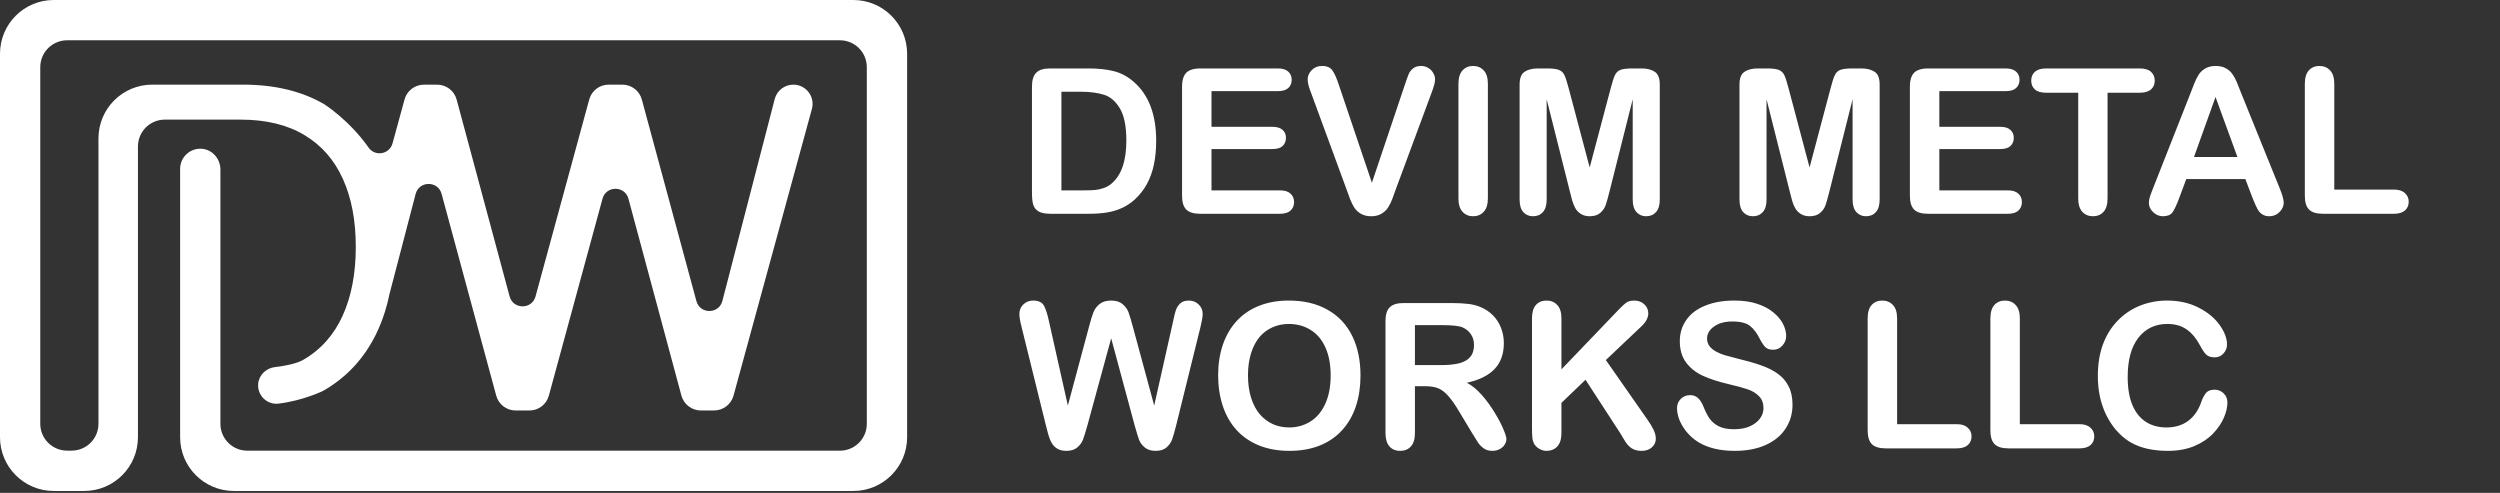 <?xml version="1.0" encoding="UTF-8"?> <svg xmlns="http://www.w3.org/2000/svg" width="1055" height="208" viewBox="0 0 1055 208" fill="none"><rect x="0" y="0" width="1055" height="208" fill="#333333" stroke="none"/> <path d="M360.123 207.19C372.643 207.19 382.803 197.04 382.803 184.51V22.68C382.803 10.16 372.653 0 360.123 0L22.68 0C10.15 0 0 10.15 0 22.68V184.51C0 197.03 10.15 207.19 22.68 207.19H35.533C48.053 207.19 58.213 197.04 58.213 184.51V61.82C58.213 55.56 63.283 50.48 69.543 50.48H101.523C112.263 50.48 121.243 52.65 128.453 56.99C135.663 61.29 141.083 67.47 144.703 75.52C148.333 83.53 150.143 93.09 150.143 104.2C150.143 115.31 148.303 125.04 144.633 133.14C144.633 133.14 144.633 133.14 144.633 133.15C140.963 141.25 135.433 147.57 127.913 151.88C125.023 153.53 120.153 154.42 116.063 154.9C112.313 155.34 109.223 158.28 108.943 162.04C108.583 166.92 112.733 170.89 117.493 170.33C127.873 169.1 136.303 164.97 136.303 164.97C146.063 159.42 153.493 151.49 158.603 141.2C160.113 138.14 161.393 134.9 162.463 131.49L162.493 131.39C163.223 129.04 163.843 126.62 164.363 124.1L164.393 123.97L175.393 81.86C176.863 76.24 184.833 76.2 186.353 81.81L209.403 166.95C210.403 170.66 213.773 173.23 217.613 173.23H223.413C227.253 173.23 230.613 170.66 231.613 166.96L254.263 83.85C255.783 78.27 263.703 78.28 265.203 83.87L287.553 166.93C288.553 170.64 291.923 173.22 295.763 173.22H301.343C305.173 173.22 308.533 170.66 309.543 166.96L342.623 45.98C344.033 40.81 340.143 35.72 334.793 35.72C331.093 35.72 327.863 38.22 326.933 41.8L304.843 127C303.383 132.63 295.403 132.67 293.883 127.06L270.853 42C269.853 38.29 266.483 35.72 262.643 35.72H256.853C253.013 35.72 249.653 38.29 248.653 41.99L225.993 125.1C224.473 130.68 216.553 130.67 215.053 125.08L192.703 42.02C191.703 38.31 188.333 35.73 184.493 35.73H178.913C175.083 35.73 171.723 38.29 170.713 41.99L165.643 60.51C164.383 65.13 158.293 66.2 155.543 62.28C147.403 50.67 136.833 43.98 136.833 43.98C127.343 38.47 115.933 35.72 102.593 35.72H64.233C51.713 35.72 41.553 45.87 41.553 58.4V178.83C41.553 185.09 36.473 190.17 30.213 190.17H28.33C22.07 190.17 16.99 185.09 16.99 178.83V28.34C16.99 22.08 22.07 17 28.33 17H354.453C360.713 17 365.793 22.08 365.793 28.34V178.85C365.793 185.11 360.713 190.19 354.453 190.19H104.353C98.093 190.19 93.013 185.11 93.013 178.85V71.55C93.013 67.02 89.593 63.07 85.083 62.78C80.133 62.46 76.013 66.38 76.013 71.26V184.51C76.013 197.03 86.163 207.19 98.693 207.19H360.133H360.123Z" fill="white"></path> <path d="M443.106 28.883H459.296C463.507 28.883 467.119 29.273 470.131 30.054C473.143 30.835 475.876 32.299 478.33 34.446C484.717 39.913 487.91 48.224 487.91 59.379C487.91 63.061 487.589 66.421 486.948 69.461C486.307 72.501 485.316 75.248 483.978 77.703C482.639 80.129 480.924 82.304 478.832 84.229C477.187 85.707 475.388 86.892 473.436 87.785C471.483 88.677 469.378 89.305 467.119 89.667C464.888 90.03 462.364 90.211 459.547 90.211H443.357C441.098 90.211 439.397 89.876 438.253 89.207C437.11 88.51 436.357 87.547 435.994 86.32C435.66 85.065 435.492 83.448 435.492 81.468V36.496C435.492 33.819 436.092 31.881 437.291 30.681C438.49 29.482 440.429 28.883 443.106 28.883ZM447.917 38.713V80.338H457.33C459.393 80.338 461.011 80.282 462.182 80.171C463.354 80.059 464.567 79.78 465.822 79.334C467.077 78.888 468.165 78.26 469.085 77.452C473.24 73.938 475.318 67.886 475.318 59.296C475.318 53.244 474.398 48.712 472.557 45.7C470.744 42.688 468.499 40.777 465.822 39.968C463.144 39.132 459.909 38.713 456.116 38.713H447.917ZM539.24 38.462H511.253V53.523H537.023C538.92 53.523 540.328 53.955 541.248 54.819C542.197 55.656 542.671 56.772 542.671 58.166C542.671 59.561 542.211 60.704 541.29 61.597C540.37 62.461 538.947 62.893 537.023 62.893H511.253V80.338H540.202C542.155 80.338 543.619 80.798 544.595 81.719C545.599 82.611 546.101 83.81 546.101 85.316C546.101 86.767 545.599 87.952 544.595 88.872C543.619 89.765 542.155 90.211 540.202 90.211H506.443C503.737 90.211 501.785 89.611 500.586 88.412C499.414 87.213 498.829 85.275 498.829 82.597V36.496C498.829 34.711 499.094 33.261 499.624 32.145C500.154 31.002 500.976 30.179 502.092 29.677C503.235 29.147 504.686 28.883 506.443 28.883H539.24C541.22 28.883 542.685 29.329 543.633 30.221C544.609 31.086 545.097 32.229 545.097 33.651C545.097 35.102 544.609 36.273 543.633 37.166C542.685 38.03 541.22 38.462 539.24 38.462ZM565.052 35.994L578.941 77.117L592.871 35.701C593.596 33.526 594.14 32.02 594.503 31.183C594.865 30.319 595.465 29.552 596.302 28.883C597.138 28.185 598.282 27.837 599.732 27.837C600.792 27.837 601.768 28.102 602.66 28.631C603.581 29.161 604.292 29.872 604.794 30.765C605.324 31.63 605.589 32.508 605.589 33.401C605.589 34.014 605.505 34.683 605.338 35.409C605.171 36.106 604.961 36.803 604.71 37.5C604.459 38.17 604.208 38.867 603.957 39.592L589.106 79.669C588.576 81.203 588.047 82.667 587.517 84.061C586.987 85.428 586.373 86.641 585.676 87.701C584.979 88.733 584.044 89.583 582.873 90.253C581.73 90.922 580.321 91.257 578.648 91.257C576.974 91.257 575.552 90.922 574.381 90.253C573.237 89.611 572.303 88.761 571.578 87.701C570.881 86.613 570.267 85.386 569.737 84.019C569.207 82.653 568.677 81.203 568.148 79.669L553.547 39.927C553.296 39.202 553.032 38.49 552.753 37.793C552.502 37.096 552.279 36.343 552.083 35.534C551.916 34.725 551.832 34.042 551.832 33.484C551.832 32.062 552.404 30.765 553.547 29.594C554.691 28.422 556.127 27.837 557.856 27.837C559.976 27.837 561.468 28.492 562.333 29.803C563.225 31.086 564.131 33.15 565.052 35.994ZM615.462 83.685V35.367C615.462 32.857 616.033 30.974 617.177 29.719C618.32 28.464 619.798 27.837 621.611 27.837C623.48 27.837 624.986 28.464 626.129 29.719C627.301 30.946 627.886 32.829 627.886 35.367V83.685C627.886 86.223 627.301 88.119 626.129 89.374C624.986 90.629 623.48 91.257 621.611 91.257C619.826 91.257 618.348 90.629 617.177 89.374C616.033 88.091 615.462 86.195 615.462 83.685ZM662.525 80.966L652.694 41.893V84.229C652.694 86.571 652.164 88.328 651.104 89.5C650.072 90.671 648.692 91.257 646.963 91.257C645.289 91.257 643.923 90.685 642.863 89.542C641.803 88.37 641.273 86.599 641.273 84.229V35.701C641.273 33.024 641.97 31.225 643.365 30.305C644.759 29.357 646.642 28.883 649.012 28.883H652.861C655.176 28.883 656.849 29.092 657.881 29.51C658.941 29.928 659.722 30.681 660.224 31.769C660.726 32.857 661.298 34.628 661.939 37.082L670.85 70.674L679.76 37.082C680.402 34.628 680.973 32.857 681.476 31.769C681.978 30.681 682.744 29.928 683.776 29.51C684.836 29.092 686.523 28.883 688.838 28.883H692.687C695.058 28.883 696.94 29.357 698.335 30.305C699.729 31.225 700.426 33.024 700.426 35.701V84.229C700.426 86.571 699.896 88.328 698.837 89.5C697.805 90.671 696.41 91.257 694.653 91.257C693.008 91.257 691.655 90.671 690.595 89.5C689.535 88.328 689.006 86.571 689.006 84.229V41.893L679.175 80.966C678.533 83.504 678.003 85.372 677.585 86.571C677.195 87.743 676.455 88.817 675.368 89.793C674.28 90.769 672.774 91.257 670.85 91.257C669.399 91.257 668.172 90.936 667.168 90.295C666.164 89.681 665.383 88.886 664.826 87.91C664.268 86.934 663.822 85.86 663.487 84.689C663.18 83.49 662.859 82.249 662.525 80.966ZM755.312 80.966L745.481 41.893V84.229C745.481 86.571 744.951 88.328 743.892 89.5C742.86 90.671 741.479 91.257 739.75 91.257C738.077 91.257 736.71 90.685 735.65 89.542C734.591 88.37 734.061 86.599 734.061 84.229V35.701C734.061 33.024 734.758 31.225 736.152 30.305C737.547 29.357 739.429 28.883 741.8 28.883H745.649C747.963 28.883 749.637 29.092 750.669 29.51C751.729 29.928 752.509 30.681 753.011 31.769C753.513 32.857 754.085 34.628 754.727 37.082L763.637 70.674L772.548 37.082C773.189 34.628 773.761 32.857 774.263 31.769C774.765 30.681 775.532 29.928 776.564 29.51C777.624 29.092 779.311 28.883 781.626 28.883H785.475C787.845 28.883 789.728 29.357 791.122 30.305C792.517 31.225 793.214 33.024 793.214 35.701V84.229C793.214 86.571 792.684 88.328 791.624 89.5C790.592 90.671 789.198 91.257 787.441 91.257C785.795 91.257 784.443 90.671 783.383 89.5C782.323 88.328 781.793 86.571 781.793 84.229V41.893L771.962 80.966C771.321 83.504 770.791 85.372 770.372 86.571C769.982 87.743 769.243 88.817 768.155 89.793C767.068 90.769 765.562 91.257 763.637 91.257C762.187 91.257 760.96 90.936 759.956 90.295C758.952 89.681 758.171 88.886 757.613 87.91C757.055 86.934 756.609 85.86 756.274 84.689C755.968 83.49 755.647 82.249 755.312 80.966ZM846.385 38.462H818.398V53.523H844.167C846.064 53.523 847.472 53.955 848.393 54.819C849.341 55.656 849.815 56.772 849.815 58.166C849.815 59.561 849.355 60.704 848.434 61.597C847.514 62.461 846.092 62.893 844.167 62.893H818.398V80.338H847.347C849.299 80.338 850.763 80.798 851.739 81.719C852.743 82.611 853.245 83.81 853.245 85.316C853.245 86.767 852.743 87.952 851.739 88.872C850.763 89.765 849.299 90.211 847.347 90.211H813.587C810.882 90.211 808.929 89.611 807.73 88.412C806.559 87.213 805.973 85.275 805.973 82.597V36.496C805.973 34.711 806.238 33.261 806.768 32.145C807.298 31.002 808.121 30.179 809.236 29.677C810.38 29.147 811.83 28.883 813.587 28.883H846.385C848.365 28.883 849.829 29.329 850.777 30.221C851.753 31.086 852.241 32.229 852.241 33.651C852.241 35.102 851.753 36.273 850.777 37.166C849.829 38.03 848.365 38.462 846.385 38.462ZM902.944 39.132H889.39V83.685C889.39 86.251 888.818 88.161 887.675 89.416C886.531 90.643 885.053 91.257 883.24 91.257C881.4 91.257 879.894 90.629 878.722 89.374C877.579 88.119 877.007 86.223 877.007 83.685V39.132H863.453C861.333 39.132 859.758 38.672 858.726 37.751C857.694 36.803 857.178 35.562 857.178 34.028C857.178 32.438 857.708 31.183 858.767 30.263C859.855 29.343 861.417 28.883 863.453 28.883H902.944C905.092 28.883 906.681 29.357 907.713 30.305C908.773 31.253 909.303 32.494 909.303 34.028C909.303 35.562 908.773 36.803 907.713 37.751C906.653 38.672 905.064 39.132 902.944 39.132ZM950.467 83.266L947.539 75.569H922.606L919.678 83.434C918.534 86.502 917.558 88.579 916.749 89.667C915.94 90.727 914.616 91.257 912.775 91.257C911.213 91.257 909.833 90.685 908.633 89.542C907.434 88.398 906.835 87.101 906.835 85.651C906.835 84.814 906.974 83.95 907.253 83.057C907.532 82.165 907.992 80.924 908.633 79.334L924.321 39.508C924.767 38.365 925.297 36.998 925.911 35.409C926.552 33.791 927.222 32.452 927.919 31.392C928.644 30.333 929.578 29.482 930.722 28.841C931.893 28.171 933.329 27.837 935.031 27.837C936.76 27.837 938.196 28.171 939.34 28.841C940.511 29.482 941.445 30.319 942.142 31.351C942.867 32.383 943.467 33.498 943.941 34.697C944.443 35.869 945.071 37.444 945.824 39.425L961.846 78.999C963.101 82.011 963.729 84.201 963.729 85.567C963.729 86.99 963.129 88.3 961.93 89.5C960.758 90.671 959.336 91.257 957.663 91.257C956.687 91.257 955.85 91.076 955.153 90.713C954.455 90.378 953.87 89.918 953.396 89.332C952.922 88.719 952.406 87.799 951.848 86.571C951.318 85.316 950.858 84.215 950.467 83.266ZM925.869 66.24H944.192L934.947 40.931L925.869 66.24ZM985.064 35.367V80.004H1010.25C1012.26 80.004 1013.79 80.492 1014.85 81.468C1015.94 82.444 1016.48 83.671 1016.48 85.149C1016.48 86.655 1015.95 87.882 1014.89 88.83C1013.83 89.751 1012.28 90.211 1010.25 90.211H980.253C977.548 90.211 975.596 89.611 974.396 88.412C973.225 87.213 972.639 85.275 972.639 82.597V35.367C972.639 32.857 973.197 30.974 974.313 29.719C975.456 28.464 976.948 27.837 978.789 27.837C980.657 27.837 982.163 28.464 983.307 29.719C984.478 30.946 985.064 32.829 985.064 35.367ZM478.832 179.547L468.918 142.775L458.877 179.547C458.097 182.336 457.469 184.344 456.995 185.571C456.549 186.771 455.754 187.858 454.61 188.834C453.467 189.783 451.947 190.257 450.05 190.257C448.517 190.257 447.248 189.964 446.244 189.378C445.267 188.82 444.473 188.026 443.859 186.994C443.246 185.934 442.744 184.693 442.353 183.271C441.963 181.82 441.614 180.482 441.307 179.254L431.1 137.964C430.486 135.566 430.179 133.739 430.179 132.484C430.179 130.895 430.737 129.556 431.853 128.468C432.968 127.38 434.349 126.837 435.994 126.837C438.253 126.837 439.773 127.562 440.554 129.012C441.335 130.462 442.018 132.568 442.604 135.329L450.636 171.139L459.63 137.63C460.3 135.064 460.899 133.112 461.429 131.773C461.959 130.434 462.824 129.277 464.023 128.301C465.222 127.325 466.854 126.837 468.918 126.837C471.009 126.837 472.627 127.353 473.77 128.384C474.942 129.388 475.75 130.49 476.197 131.689C476.643 132.889 477.243 134.869 477.996 137.63L487.073 171.139L495.106 135.329C495.496 133.46 495.859 131.996 496.193 130.936C496.556 129.877 497.155 128.928 497.992 128.092C498.857 127.255 500.098 126.837 501.715 126.837C503.333 126.837 504.699 127.38 505.815 128.468C506.959 129.528 507.53 130.867 507.53 132.484C507.53 133.628 507.223 135.454 506.61 137.964L496.402 179.254C495.705 182.043 495.12 184.093 494.645 185.404C494.199 186.687 493.418 187.816 492.303 188.793C491.215 189.769 489.667 190.257 487.659 190.257C485.763 190.257 484.243 189.783 483.099 188.834C481.956 187.886 481.161 186.826 480.715 185.655C480.268 184.456 479.641 182.42 478.832 179.547ZM543.884 126.837C550.243 126.837 555.695 128.133 560.241 130.727C564.815 133.293 568.273 136.96 570.616 141.729C572.958 146.471 574.13 152.049 574.13 158.463C574.13 163.204 573.488 167.513 572.205 171.39C570.923 175.266 568.998 178.627 566.432 181.472C563.867 184.316 560.715 186.492 556.978 187.998C553.241 189.504 548.96 190.257 544.135 190.257C539.338 190.257 535.043 189.49 531.25 187.956C527.457 186.394 524.292 184.205 521.754 181.388C519.216 178.571 517.291 175.183 515.981 171.222C514.698 167.262 514.056 162.981 514.056 158.379C514.056 153.666 514.726 149.343 516.064 145.411C517.431 141.478 519.397 138.132 521.963 135.371C524.529 132.61 527.652 130.504 531.334 129.054C535.015 127.576 539.198 126.837 543.884 126.837ZM561.538 158.379C561.538 153.889 560.813 149.999 559.362 146.708C557.912 143.417 555.834 140.935 553.129 139.261C550.452 137.56 547.37 136.709 543.884 136.709C541.402 136.709 539.101 137.184 536.981 138.132C534.89 139.052 533.077 140.405 531.543 142.19C530.037 143.975 528.838 146.261 527.945 149.05C527.081 151.811 526.648 154.921 526.648 158.379C526.648 161.866 527.081 165.017 527.945 167.834C528.838 170.651 530.079 172.993 531.668 174.862C533.286 176.703 535.127 178.083 537.19 179.003C539.282 179.924 541.569 180.384 544.051 180.384C547.231 180.384 550.145 179.589 552.794 177.999C555.472 176.41 557.591 173.956 559.153 170.637C560.743 167.318 561.538 163.232 561.538 158.379ZM601.447 162.981H597.097V182.685C597.097 185.279 596.525 187.189 595.381 188.416C594.238 189.643 592.746 190.257 590.905 190.257C588.925 190.257 587.391 189.615 586.303 188.332C585.216 187.05 584.672 185.167 584.672 182.685V135.496C584.672 132.819 585.272 130.881 586.471 129.681C587.67 128.482 589.608 127.882 592.286 127.882H612.491C615.28 127.882 617.665 128.008 619.645 128.259C621.625 128.482 623.41 128.956 625 129.681C626.924 130.49 628.625 131.648 630.104 133.154C631.582 134.66 632.697 136.417 633.45 138.425C634.231 140.405 634.622 142.51 634.622 144.742C634.622 149.315 633.325 152.969 630.731 155.702C628.165 158.435 624.261 160.373 619.018 161.517C621.221 162.688 623.326 164.417 625.334 166.704C627.342 168.991 629.127 171.432 630.689 174.025C632.279 176.591 633.506 178.92 634.371 181.011C635.263 183.075 635.709 184.498 635.709 185.279C635.709 186.087 635.444 186.896 634.914 187.705C634.412 188.486 633.715 189.099 632.823 189.546C631.93 190.02 630.898 190.257 629.727 190.257C628.333 190.257 627.161 189.922 626.213 189.253C625.265 188.611 624.442 187.789 623.745 186.785C623.075 185.781 622.155 184.302 620.984 182.35L616.005 174.067C614.221 171.027 612.617 168.712 611.195 167.123C609.8 165.533 608.378 164.445 606.928 163.86C605.477 163.274 603.651 162.981 601.447 162.981ZM608.559 137.211H597.097V154.07H608.224C611.209 154.07 613.719 153.819 615.754 153.317C617.79 152.788 619.338 151.909 620.398 150.682C621.486 149.427 622.03 147.712 622.03 145.536C622.03 143.835 621.597 142.343 620.733 141.06C619.868 139.749 618.669 138.773 617.135 138.132C615.685 137.518 612.826 137.211 608.559 137.211ZM658.927 134.367V155.869L683.316 130.434C684.488 129.207 685.478 128.301 686.286 127.715C687.123 127.129 688.225 126.837 689.591 126.837C691.376 126.837 692.812 127.367 693.9 128.426C695.016 129.458 695.574 130.727 695.574 132.233C695.574 134.046 694.639 135.845 692.771 137.63L677.669 151.937L695.072 176.87C696.299 178.599 697.219 180.119 697.833 181.43C698.446 182.713 698.753 183.968 698.753 185.195C698.753 186.561 698.209 187.747 697.121 188.751C696.062 189.755 694.611 190.257 692.771 190.257C691.042 190.257 689.633 189.894 688.545 189.169C687.458 188.416 686.537 187.426 685.784 186.199C685.031 184.972 684.362 183.856 683.776 182.852L669.093 160.262L658.927 170.009V182.685C658.927 185.251 658.341 187.161 657.17 188.416C655.999 189.643 654.493 190.257 652.652 190.257C651.592 190.257 650.574 189.978 649.598 189.42C648.622 188.862 647.869 188.109 647.339 187.161C646.949 186.38 646.712 185.474 646.628 184.442C646.544 183.41 646.502 181.918 646.502 179.966V134.367C646.502 131.857 647.046 129.974 648.134 128.719C649.249 127.464 650.755 126.837 652.652 126.837C654.521 126.837 656.027 127.464 657.17 128.719C658.341 129.946 658.927 131.829 658.927 134.367ZM756.442 170.804C756.442 174.513 755.48 177.846 753.555 180.802C751.659 183.759 748.87 186.073 745.188 187.747C741.507 189.42 737.142 190.257 732.094 190.257C726.043 190.257 721.05 189.113 717.118 186.826C714.329 185.181 712.056 182.992 710.299 180.258C708.57 177.497 707.705 174.82 707.705 172.226C707.705 170.72 708.221 169.437 709.253 168.378C710.313 167.29 711.652 166.746 713.269 166.746C714.58 166.746 715.682 167.164 716.574 168.001C717.494 168.838 718.275 170.079 718.917 171.724C719.698 173.677 720.534 175.308 721.427 176.619C722.347 177.93 723.63 179.017 725.276 179.882C726.921 180.719 729.082 181.137 731.76 181.137C735.441 181.137 738.425 180.286 740.712 178.585C743.027 176.856 744.184 174.709 744.184 172.143C744.184 170.107 743.557 168.461 742.302 167.206C741.075 165.923 739.471 164.947 737.491 164.278C735.539 163.609 732.917 162.897 729.626 162.144C725.22 161.113 721.524 159.913 718.54 158.547C715.584 157.152 713.227 155.27 711.47 152.899C709.741 150.501 708.877 147.53 708.877 143.989C708.877 140.614 709.797 137.616 711.638 134.994C713.478 132.373 716.142 130.365 719.628 128.97C723.114 127.548 727.214 126.837 731.927 126.837C735.692 126.837 738.941 127.311 741.674 128.259C744.435 129.179 746.722 130.42 748.535 131.982C750.348 133.516 751.673 135.134 752.509 136.835C753.346 138.536 753.764 140.196 753.764 141.813C753.764 143.291 753.235 144.63 752.175 145.829C751.143 147.001 749.846 147.586 748.284 147.586C746.862 147.586 745.774 147.238 745.021 146.54C744.296 145.815 743.501 144.644 742.637 143.026C741.521 140.712 740.182 138.913 738.621 137.63C737.059 136.319 734.549 135.664 731.09 135.664C727.883 135.664 725.29 136.375 723.309 137.797C721.357 139.192 720.381 140.879 720.381 142.859C720.381 144.086 720.716 145.146 721.385 146.038C722.054 146.931 722.975 147.698 724.146 148.339C725.317 148.981 726.503 149.483 727.702 149.845C728.901 150.208 730.881 150.738 733.642 151.435C737.101 152.244 740.224 153.136 743.013 154.112C745.83 155.088 748.214 156.274 750.167 157.668C752.147 159.063 753.681 160.834 754.768 162.981C755.884 165.101 756.442 167.708 756.442 170.804ZM800.577 134.367V179.003H825.761C827.769 179.003 829.302 179.492 830.362 180.468C831.45 181.444 831.994 182.671 831.994 184.149C831.994 185.655 831.464 186.882 830.404 187.83C829.344 188.751 827.796 189.211 825.761 189.211H795.766C793.06 189.211 791.108 188.611 789.909 187.412C788.738 186.213 788.152 184.275 788.152 181.597V134.367C788.152 131.857 788.71 129.974 789.825 128.719C790.969 127.464 792.461 126.837 794.301 126.837C796.17 126.837 797.676 127.464 798.82 128.719C799.991 129.946 800.577 131.829 800.577 134.367ZM852.367 134.367V179.003H877.551C879.559 179.003 881.093 179.492 882.153 180.468C883.24 181.444 883.784 182.671 883.784 184.149C883.784 185.655 883.254 186.882 882.194 187.83C881.135 188.751 879.587 189.211 877.551 189.211H847.556C844.851 189.211 842.898 188.611 841.699 187.412C840.528 186.213 839.942 184.275 839.942 181.597V134.367C839.942 131.857 840.5 129.974 841.616 128.719C842.759 127.464 844.251 126.837 846.092 126.837C847.96 126.837 849.466 127.464 850.61 128.719C851.781 129.946 852.367 131.829 852.367 134.367ZM939.967 169.842C939.967 171.794 939.479 173.914 938.503 176.201C937.555 178.46 936.049 180.691 933.985 182.894C931.921 185.069 929.285 186.84 926.078 188.207C922.871 189.573 919.134 190.257 914.867 190.257C911.632 190.257 908.689 189.95 906.04 189.336C903.39 188.723 900.978 187.775 898.802 186.492C896.655 185.181 894.675 183.466 892.862 181.346C891.245 179.422 889.864 177.274 888.721 174.904C887.577 172.505 886.713 169.953 886.127 167.248C885.569 164.543 885.29 161.67 885.29 158.63C885.29 153.694 886.001 149.274 887.424 145.369C888.874 141.465 890.938 138.132 893.615 135.371C896.292 132.582 899.43 130.462 903.028 129.012C906.625 127.562 910.46 126.837 914.532 126.837C919.496 126.837 923.917 127.827 927.793 129.807C931.67 131.787 934.64 134.241 936.704 137.17C938.768 140.07 939.8 142.817 939.8 145.411C939.8 146.833 939.298 148.088 938.294 149.176C937.29 150.264 936.076 150.807 934.654 150.807C933.064 150.807 931.865 150.431 931.056 149.678C930.276 148.925 929.397 147.628 928.421 145.787C926.803 142.747 924.893 140.474 922.69 138.968C920.514 137.462 917.823 136.709 914.616 136.709C909.512 136.709 905.44 138.648 902.4 142.524C899.388 146.401 897.882 151.909 897.882 159.049C897.882 163.818 898.551 167.792 899.89 170.971C901.229 174.123 903.125 176.479 905.58 178.041C908.034 179.603 910.906 180.384 914.197 180.384C917.767 180.384 920.779 179.505 923.233 177.748C925.716 175.964 927.584 173.356 928.839 169.926C929.369 168.308 930.025 166.997 930.805 165.993C931.586 164.961 932.841 164.445 934.57 164.445C936.049 164.445 937.318 164.961 938.377 165.993C939.437 167.025 939.967 168.308 939.967 169.842Z" fill="white"></path> </svg> 
